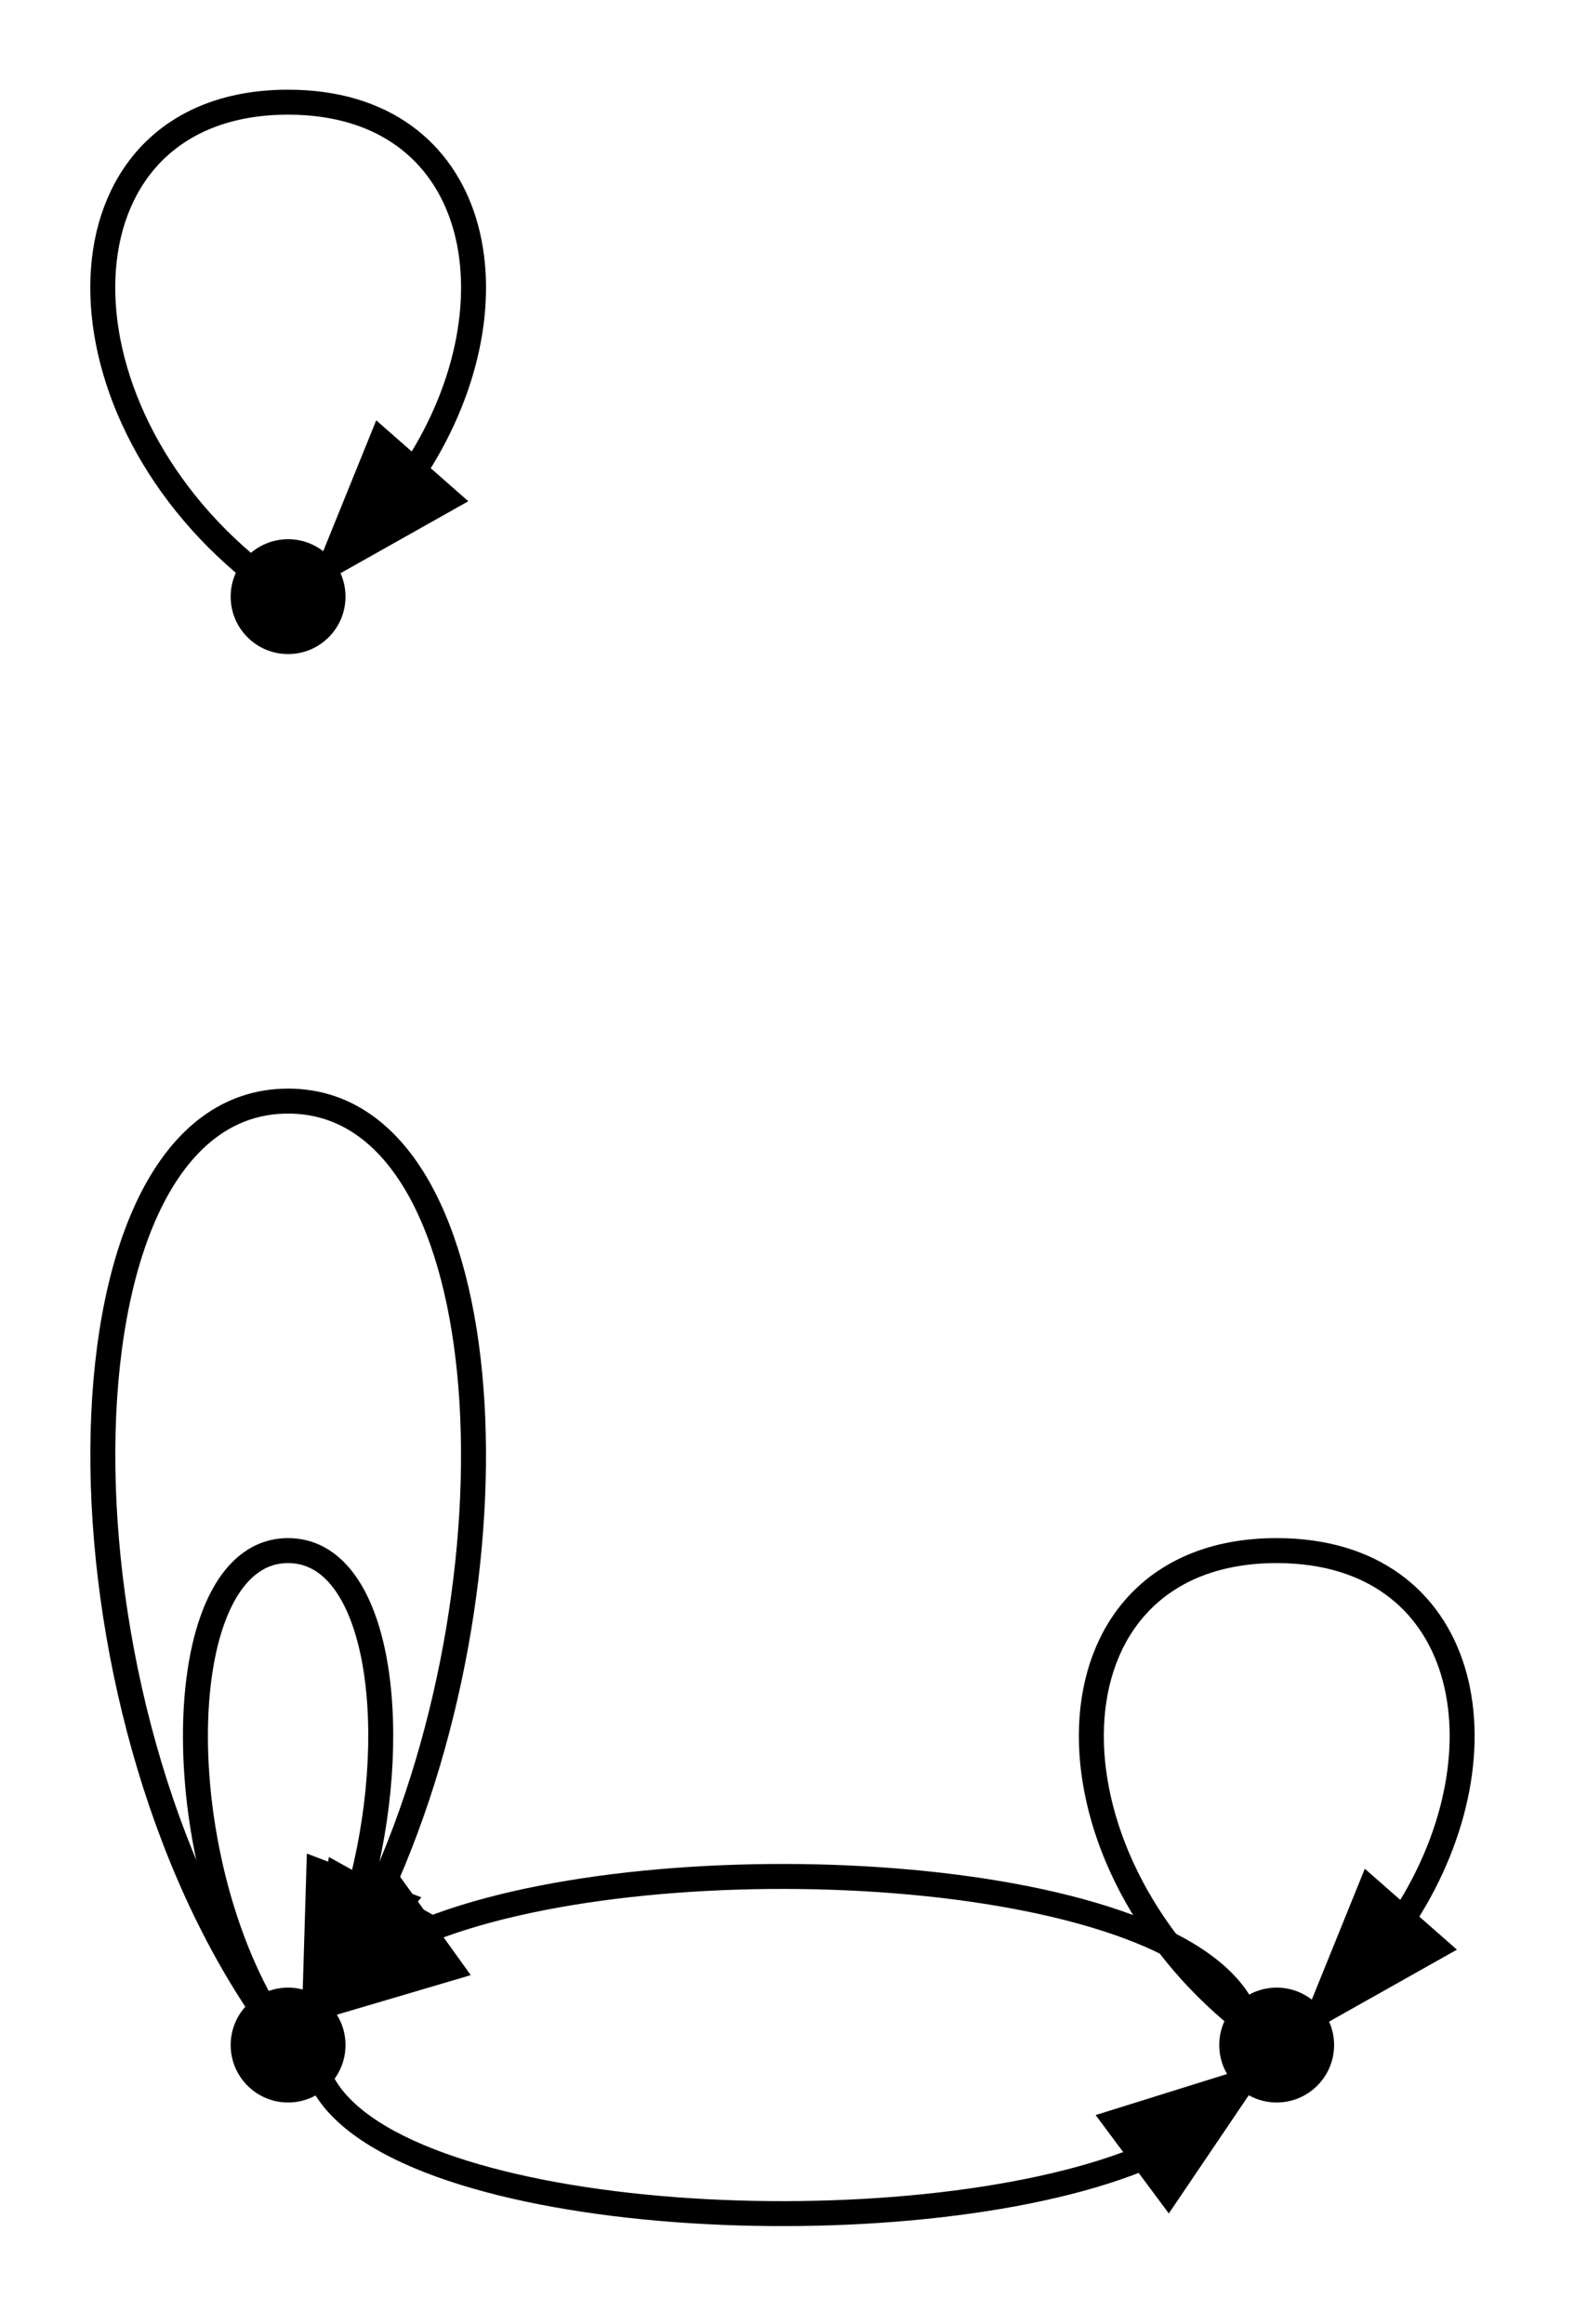 <svg width="63pt" height="93pt" viewBox="0.00 0.00 63.05 92.89" xmlns="http://www.w3.org/2000/svg" xmlns:xlink="http://www.w3.org/1999/xlink">
<g id="graph0" class="graph" transform="scale(1 1) rotate(0) translate(4 88.89)">
<title>G</title>
<polygon fill="white" stroke="none" points="-4,4 -4,-88.89 59.05,-88.89 59.05,4 -4,4"></polygon>
<!-- n1 -->
<g id="node1" class="node">
<title>n1</title>
<ellipse fill="black" stroke="black" cx="7.54" cy="-7.09" rx="1.8" ry="1.8"></ellipse>
</g>
<!-- n1&#45;&gt;n1 -->
<g id="edge1" class="edge">
<title>n1-&gt;n1</title>
<path fill="none" stroke="black" d="M6.47,-8.75C2.62,-15.67 2.98,-26.89 7.54,-26.89 11.11,-26.89 12.1,-20.04 10.53,-13.75"></path>
<polygon fill="black" stroke="black" points="12.04,-12.79 8.61,-8.75 8.77,-14.04 12.04,-12.79"></polygon>
</g>
<!-- n1&#45;&gt;n1 -->
<g id="edge2" class="edge">
<title>n1-&gt;n1</title>
<path fill="none" stroke="black" d="M6.43,-8.62C-2.34,-21.62 -1.97,-44.89 7.54,-44.89 16.01,-44.89 17.24,-26.43 11.21,-13.21"></path>
<polygon fill="black" stroke="black" points="12.61,-12.14 8.66,-8.62 9.55,-13.84 12.61,-12.14"></polygon>
</g>
<!-- n2 -->
<g id="node2" class="node">
<title>n2</title>
<ellipse fill="black" stroke="black" cx="47.14" cy="-7.09" rx="1.8" ry="1.8"></ellipse>
</g>
<!-- n1&#45;&gt;n2 -->
<g id="edge3" class="edge">
<title>n1-&gt;n2</title>
<path fill="none" stroke="black" d="M8.96,-5.51C12.14,0.17 32.42,1.17 41.62,-2.51"></path>
<polygon fill="black" stroke="black" points="40.71,-4.02 45.77,-5.6 42.8,-1.21 40.71,-4.02"></polygon>
</g>
<!-- n2&#45;&gt;n1 -->
<g id="edge4" class="edge">
<title>n2-&gt;n1</title>
<path fill="none" stroke="black" d="M45.77,-8.58C42.78,-14.31 22.53,-15.36 13.22,-11.73"></path>
<polygon fill="black" stroke="black" points="14.04,-10.17 8.96,-8.67 12,-13.01 14.04,-10.17"></polygon>
</g>
<!-- n2&#45;&gt;n2 -->
<g id="edge5" class="edge">
<title>n2-&gt;n2</title>
<path fill="none" stroke="black" d="M45.4,-8.4C37.28,-15.29 37.86,-26.89 47.14,-26.89 54.83,-26.89 56.55,-18.93 52.3,-12.29"></path>
<polygon fill="black" stroke="black" points="53.5,-11 48.88,-8.4 50.87,-13.31 53.5,-11"></polygon>
</g>
<!-- n3 -->
<g id="node3" class="node">
<title>n3</title>
<ellipse fill="black" stroke="black" cx="7.54" cy="-65.09" rx="1.8" ry="1.8"></ellipse>
</g>
<!-- n3&#45;&gt;n3 -->
<g id="edge6" class="edge">
<title>n3-&gt;n3</title>
<path fill="none" stroke="black" d="M5.8,-66.4C-2.32,-73.29 -1.74,-84.89 7.54,-84.89 15.23,-84.89 16.95,-76.93 12.7,-70.29"></path>
<polygon fill="black" stroke="black" points="13.9,-69 9.28,-66.4 11.27,-71.31 13.9,-69"></polygon>
</g>
</g>
</svg>